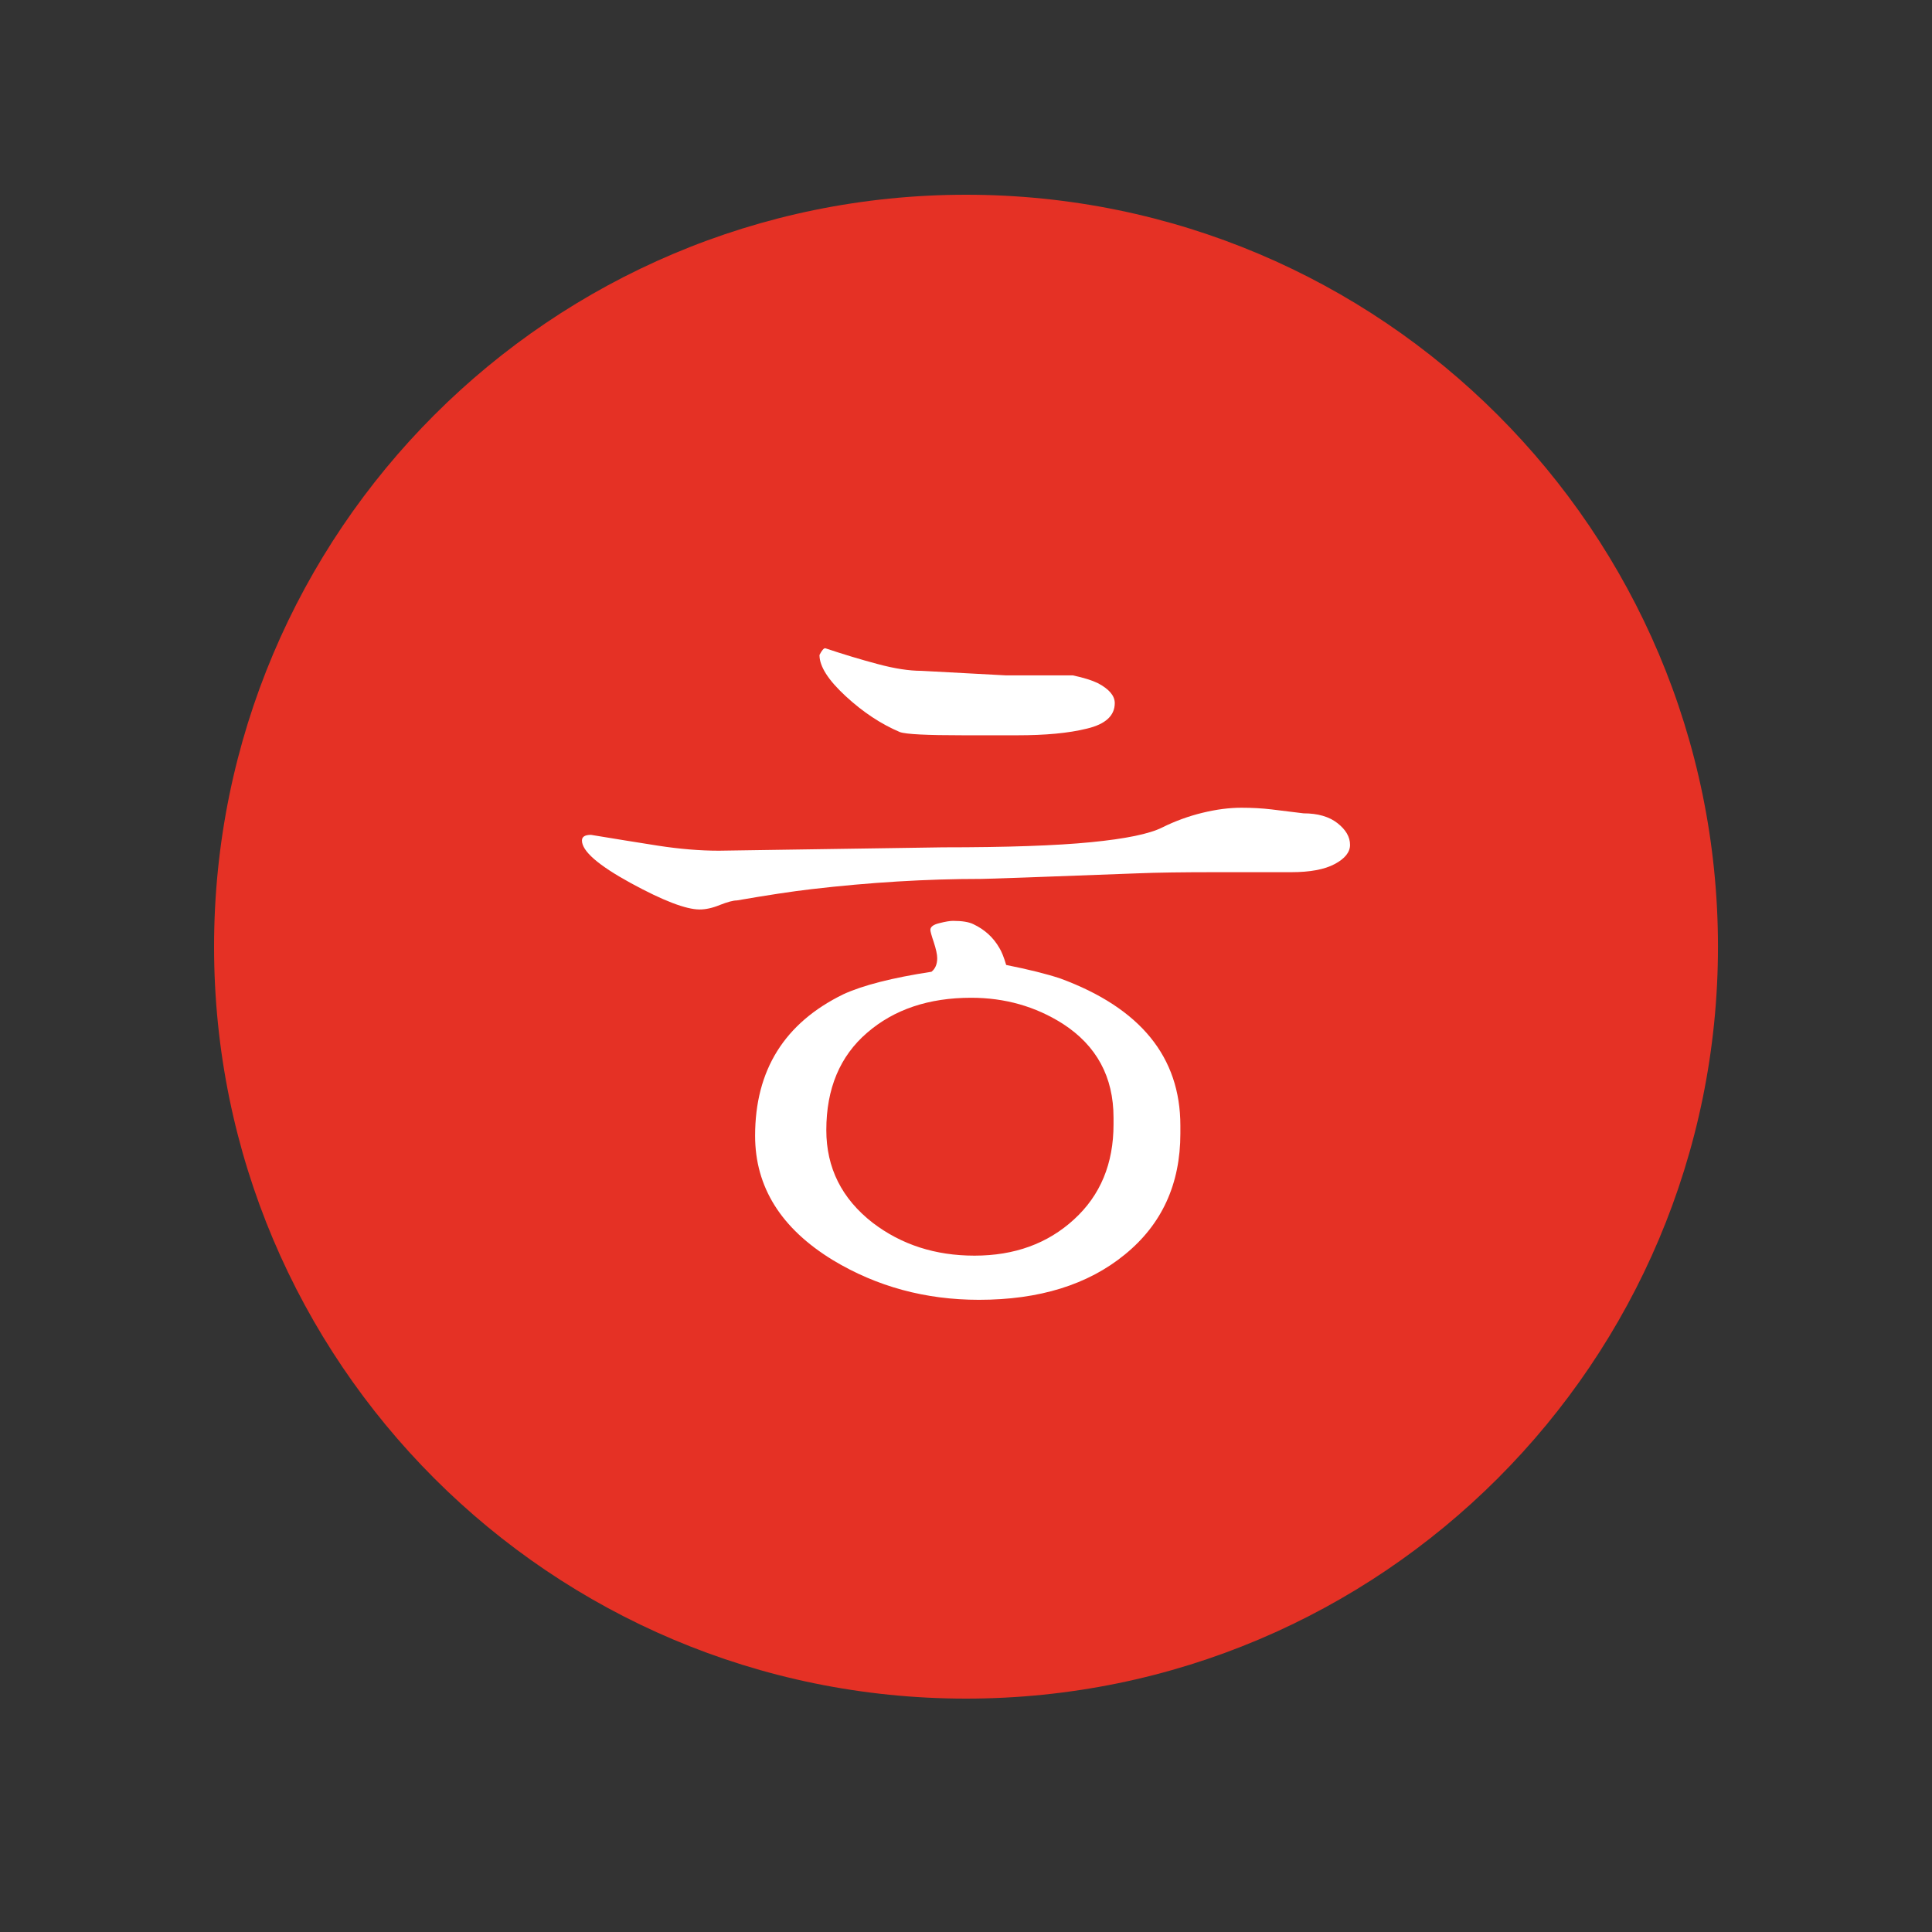 <?xml version="1.0" encoding="utf-8"?>
<!-- Generator: Adobe Illustrator 15.1.0, SVG Export Plug-In . SVG Version: 6.00 Build 0)  -->
<!DOCTYPE svg PUBLIC "-//W3C//DTD SVG 1.1//EN" "http://www.w3.org/Graphics/SVG/1.1/DTD/svg11.dtd">
<svg version="1.1" id="Layer_1" xmlns="http://www.w3.org/2000/svg" xmlns:xlink="http://www.w3.org/1999/xlink" x="0px" y="0px"
	 width="50px" height="50px" viewBox="0 0 50 50" enable-background="new 0 0 50 50" xml:space="preserve">
<rect x="0" y="0" width="50" height="50" fill="#333333" stroke="none"/>
<g>
	<defs>
		<rect id="SVGID_1_" width="50" height="50"/>
	</defs>
	<clipPath id="SVGID_2_">
		<use xlink:href="#SVGID_1_"  overflow="visible"/>
	</clipPath>
	<path clip-path="url(#SVGID_2_)" fill="#E53125" d="M5.54,24.5c0-10.747,8.712-19.46,19.461-19.46
		c10.749,0,19.46,8.713,19.46,19.46s-8.711,19.46-19.46,19.46C14.251,43.96,5.54,35.247,5.54,24.5"/>
	<path clip-path="url(#SVGID_2_)" fill="#FFFFFF" d="M33.736,21.049c0.371,0,0.664,0.086,0.879,0.255s0.324,0.355,0.324,0.562
		c0,0.189-0.133,0.355-0.396,0.495c-0.262,0.141-0.641,0.211-1.127,0.211h-1.961c-0.84,0-1.514,0.009-2.02,0.03
		c-2.52,0.095-3.867,0.144-4.039,0.144c-1.427,0-2.89,0.09-4.392,0.265c-0.51,0.059-1.152,0.157-1.933,0.292
		c-0.096,0-0.243,0.04-0.44,0.117c-0.193,0.08-0.369,0.117-0.525,0.117c-0.352,0-0.948-0.228-1.788-0.687
		c-0.838-0.459-1.257-0.824-1.257-1.098c0-0.098,0.078-0.146,0.234-0.146c0.586,0.097,1.162,0.19,1.728,0.279
		c0.565,0.087,1.092,0.131,1.581,0.131l5.795-0.087c1.659,0,2.937-0.044,3.835-0.133c0.898-0.088,1.514-0.215,1.844-0.381
		c0.332-0.165,0.68-0.292,1.041-0.38s0.697-0.131,1.008-0.131c0.273,0,0.533,0.014,0.777,0.043S33.426,21.01,33.736,21.049
		 M30.548,29.334c0,1.307-0.478,2.353-1.437,3.133c-0.953,0.781-2.213,1.172-3.775,1.172c-1.385,0-2.644-0.342-3.776-1.024
		c-1.346-0.821-2.018-1.894-2.018-3.222c0-1.698,0.76-2.916,2.281-3.66c0.508-0.234,1.268-0.428,2.284-0.584
		c0.098-0.078,0.148-0.197,0.148-0.352c0-0.098-0.031-0.233-0.088-0.41c-0.06-0.176-0.089-0.284-0.089-0.321
		c0-0.08,0.077-0.138,0.234-0.175c0.158-0.041,0.274-0.059,0.353-0.059c0.235,0,0.408,0.028,0.526,0.086
		c0.293,0.139,0.516,0.342,0.673,0.615c0.06,0.098,0.118,0.244,0.176,0.44c0.584,0.117,1.055,0.234,1.404,0.351
		c2.068,0.763,3.104,2.03,3.104,3.808V29.334z M27.766,17.479c0.273,0.058,0.489,0.125,0.645,0.2
		c0.291,0.153,0.439,0.327,0.439,0.516c0,0.327-0.24,0.547-0.719,0.661c-0.477,0.119-1.078,0.173-1.799,0.173h-1.055h-0.351
		c-0.938,0-1.483-0.026-1.639-0.084c-0.488-0.207-0.957-0.517-1.406-0.933c-0.448-0.414-0.673-0.767-0.673-1.061
		c0.059-0.117,0.109-0.175,0.148-0.175c0.466,0.156,0.92,0.293,1.36,0.41c0.438,0.118,0.815,0.175,1.128,0.175l2.195,0.118H27.766z
		 M28.818,28.924c0-1.054-0.438-1.863-1.313-2.429c-0.706-0.448-1.495-0.673-2.373-0.673c-1.094,0-1.993,0.301-2.692,0.906
		c-0.703,0.605-1.055,1.445-1.055,2.519c0,0.976,0.399,1.775,1.201,2.399c0.742,0.566,1.619,0.85,2.634,0.85
		c1.035,0,1.894-0.312,2.575-0.937c0.684-0.624,1.023-1.445,1.023-2.46V28.924z"/>
</g>
</svg>
